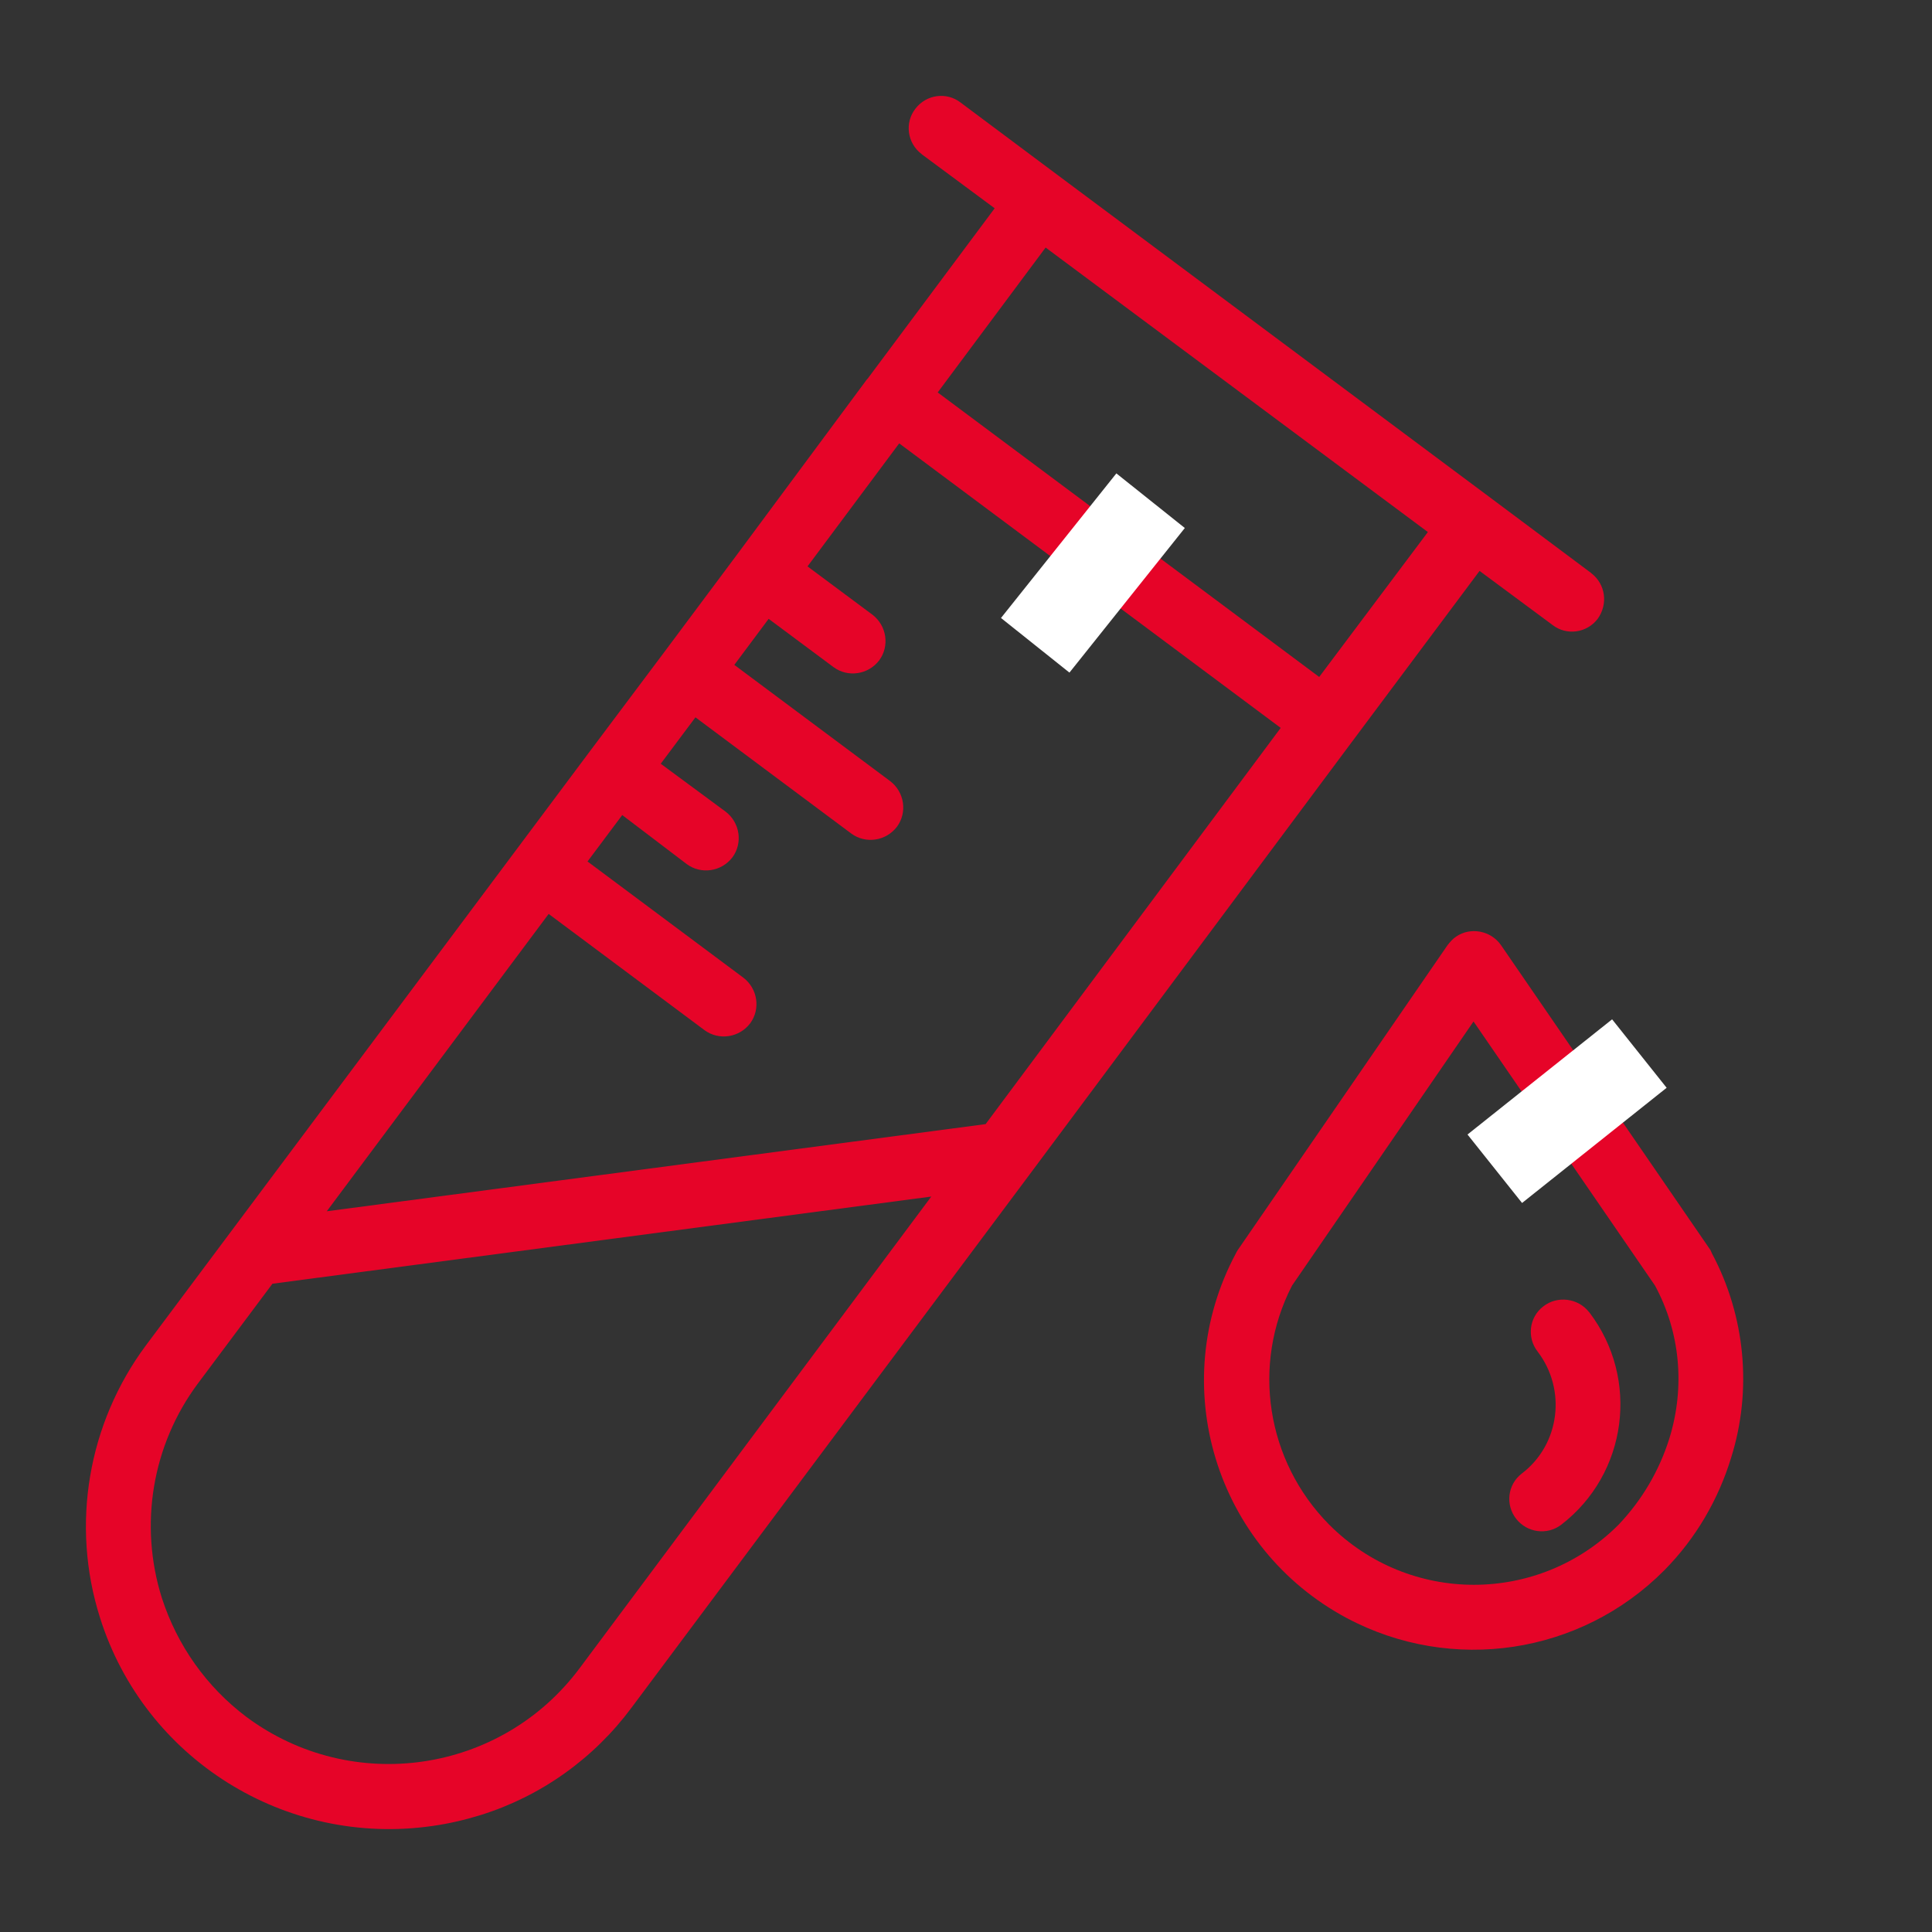 <?xml version="1.0" encoding="UTF-8"?> <!-- Generator: Adobe Illustrator 23.0.1, SVG Export Plug-In . SVG Version: 6.00 Build 0) --> <svg xmlns:svgjs="http://svgjs.com/svgjs" xmlns="http://www.w3.org/2000/svg" xmlns:xlink="http://www.w3.org/1999/xlink" id="Слой_1" x="0px" y="0px" viewBox="0 0 512 512" style="enable-background:new 0 0 512 512;" xml:space="preserve"><rect x="0" y="0" width="512" height="512" fill="#333333" stroke="none"/> <style type="text/css"> .st0{fill:#E60428;} .st1{fill:#FFFFFF;} </style> <g> <g> <path class="st0" d="M453.7,332.2c-0.1-0.3-0.3-0.6-0.4-0.9l-55.5-80.8c-2.7-3.9-8.1-4.9-11.9-2.3c-0.9,0.6-1.6,1.4-2.3,2.3 L328,331.3c-0.2,0.3-0.3,0.5-0.5,0.9c-18.6,34.8-5.4,78,29.4,96.6c27.8,14.8,62,9.7,84.2-12.7c8.3-8.4,14.3-18.7,17.7-29.9 C464.4,368.3,462.5,348.7,453.7,332.2z M442.4,381.2c-2.7,8.6-7.3,16.4-13.5,22.9c-21.2,21.2-55.5,21.2-76.7-0.1 c-16.6-16.8-20.6-42.3-9.8-63.3l48.1-70l48.1,70C445.3,353.1,446.6,367.6,442.4,381.2z"></path> </g> </g> <g> <g> <path class="st0" d="M421.2,347.8l-0.1-0.1c-2.9-3.7-8.4-4.4-12.1-1.5c-3.8,2.9-4.4,8.3-1.5,12c7.7,10.1,5.9,24.6-4.2,32.3 c-3.8,2.9-4.4,8.3-1.5,12c2.9,3.7,8.2,4.4,11.9,1.6C431.3,390.6,434.6,365.4,421.2,347.8z"></path> </g> </g> <g> <g> <path class="st0" d="M421.7,151.9l-0.1-0.1l-26.1-19.5L280.7,46.7l-26.1-19.5c-3.7-2.9-9.1-2.2-12,1.6c-2.9,3.7-2.2,9.1,1.6,12 l0.1,0.1l19.3,14.3l-33.7,45.2c0,0-0.1,0-0.1,0.1c0,0.1-0.1,0-0.1,0.1L195.3,147L175.9,173l-19.5,26L38.7,356.5 c-15.4,20.7-20,47.6-12.2,72.2c11.8,37.5,49.2,60.8,88.1,55.2c4.3-0.6,8.6-1.6,12.8-2.9c16-5,30-15,40-28.5l104.3-139.7 l86.5-116.1l33.9-45.4l19.3,14.3c3.7,2.9,9.1,2.2,12-1.6C426.2,160.1,425.5,154.8,421.7,151.9z M153.6,442.1 C132.8,470,93.3,475.8,65.3,455C54.7,447,47,436.1,42.9,423.5c-6.1-19.4-2.6-40.5,9.5-56.8l19.8-26.5l174.6-23.1L153.6,442.1z M261.2,297.9L86.6,321l58.8-78.8l41.3,30.8c3.8,2.8,9.2,2,12.1-1.8c2.8-3.8,2-9.2-1.8-12.1l-41.3-30.8l9.2-12.3L182,229 c3.8,2.8,9.2,2,12.1-1.8c2.8-3.8,2-9.2-1.8-12.1l-17.2-12.7l9.2-12.3l41.3,30.8c3.8,2.8,9.2,2,12.1-1.8c2.8-3.8,2-9.2-1.8-12.1 l-41.3-30.8l9.1-12.2l17.2,12.8c3.8,2.8,9.2,2,12.1-1.8c2.8-3.8,2-9.2-1.8-12.1l-17.2-12.8l24.3-32.6l101.1,75.4L261.2,297.9z M349.6,179.4L248.5,104l28.6-38.4L378.4,141L349.6,179.4z"></path> </g> </g> <rect x="265.3" y="140.3" transform="matrix(-0.624 0.782 -0.782 -0.624 589.252 20.012)" class="st1" width="49" height="23.2"></rect> <rect x="390.7" y="282.7" transform="matrix(-0.782 0.623 -0.623 -0.782 923.327 265.94)" class="st1" width="49" height="23.2"></rect> </svg> 